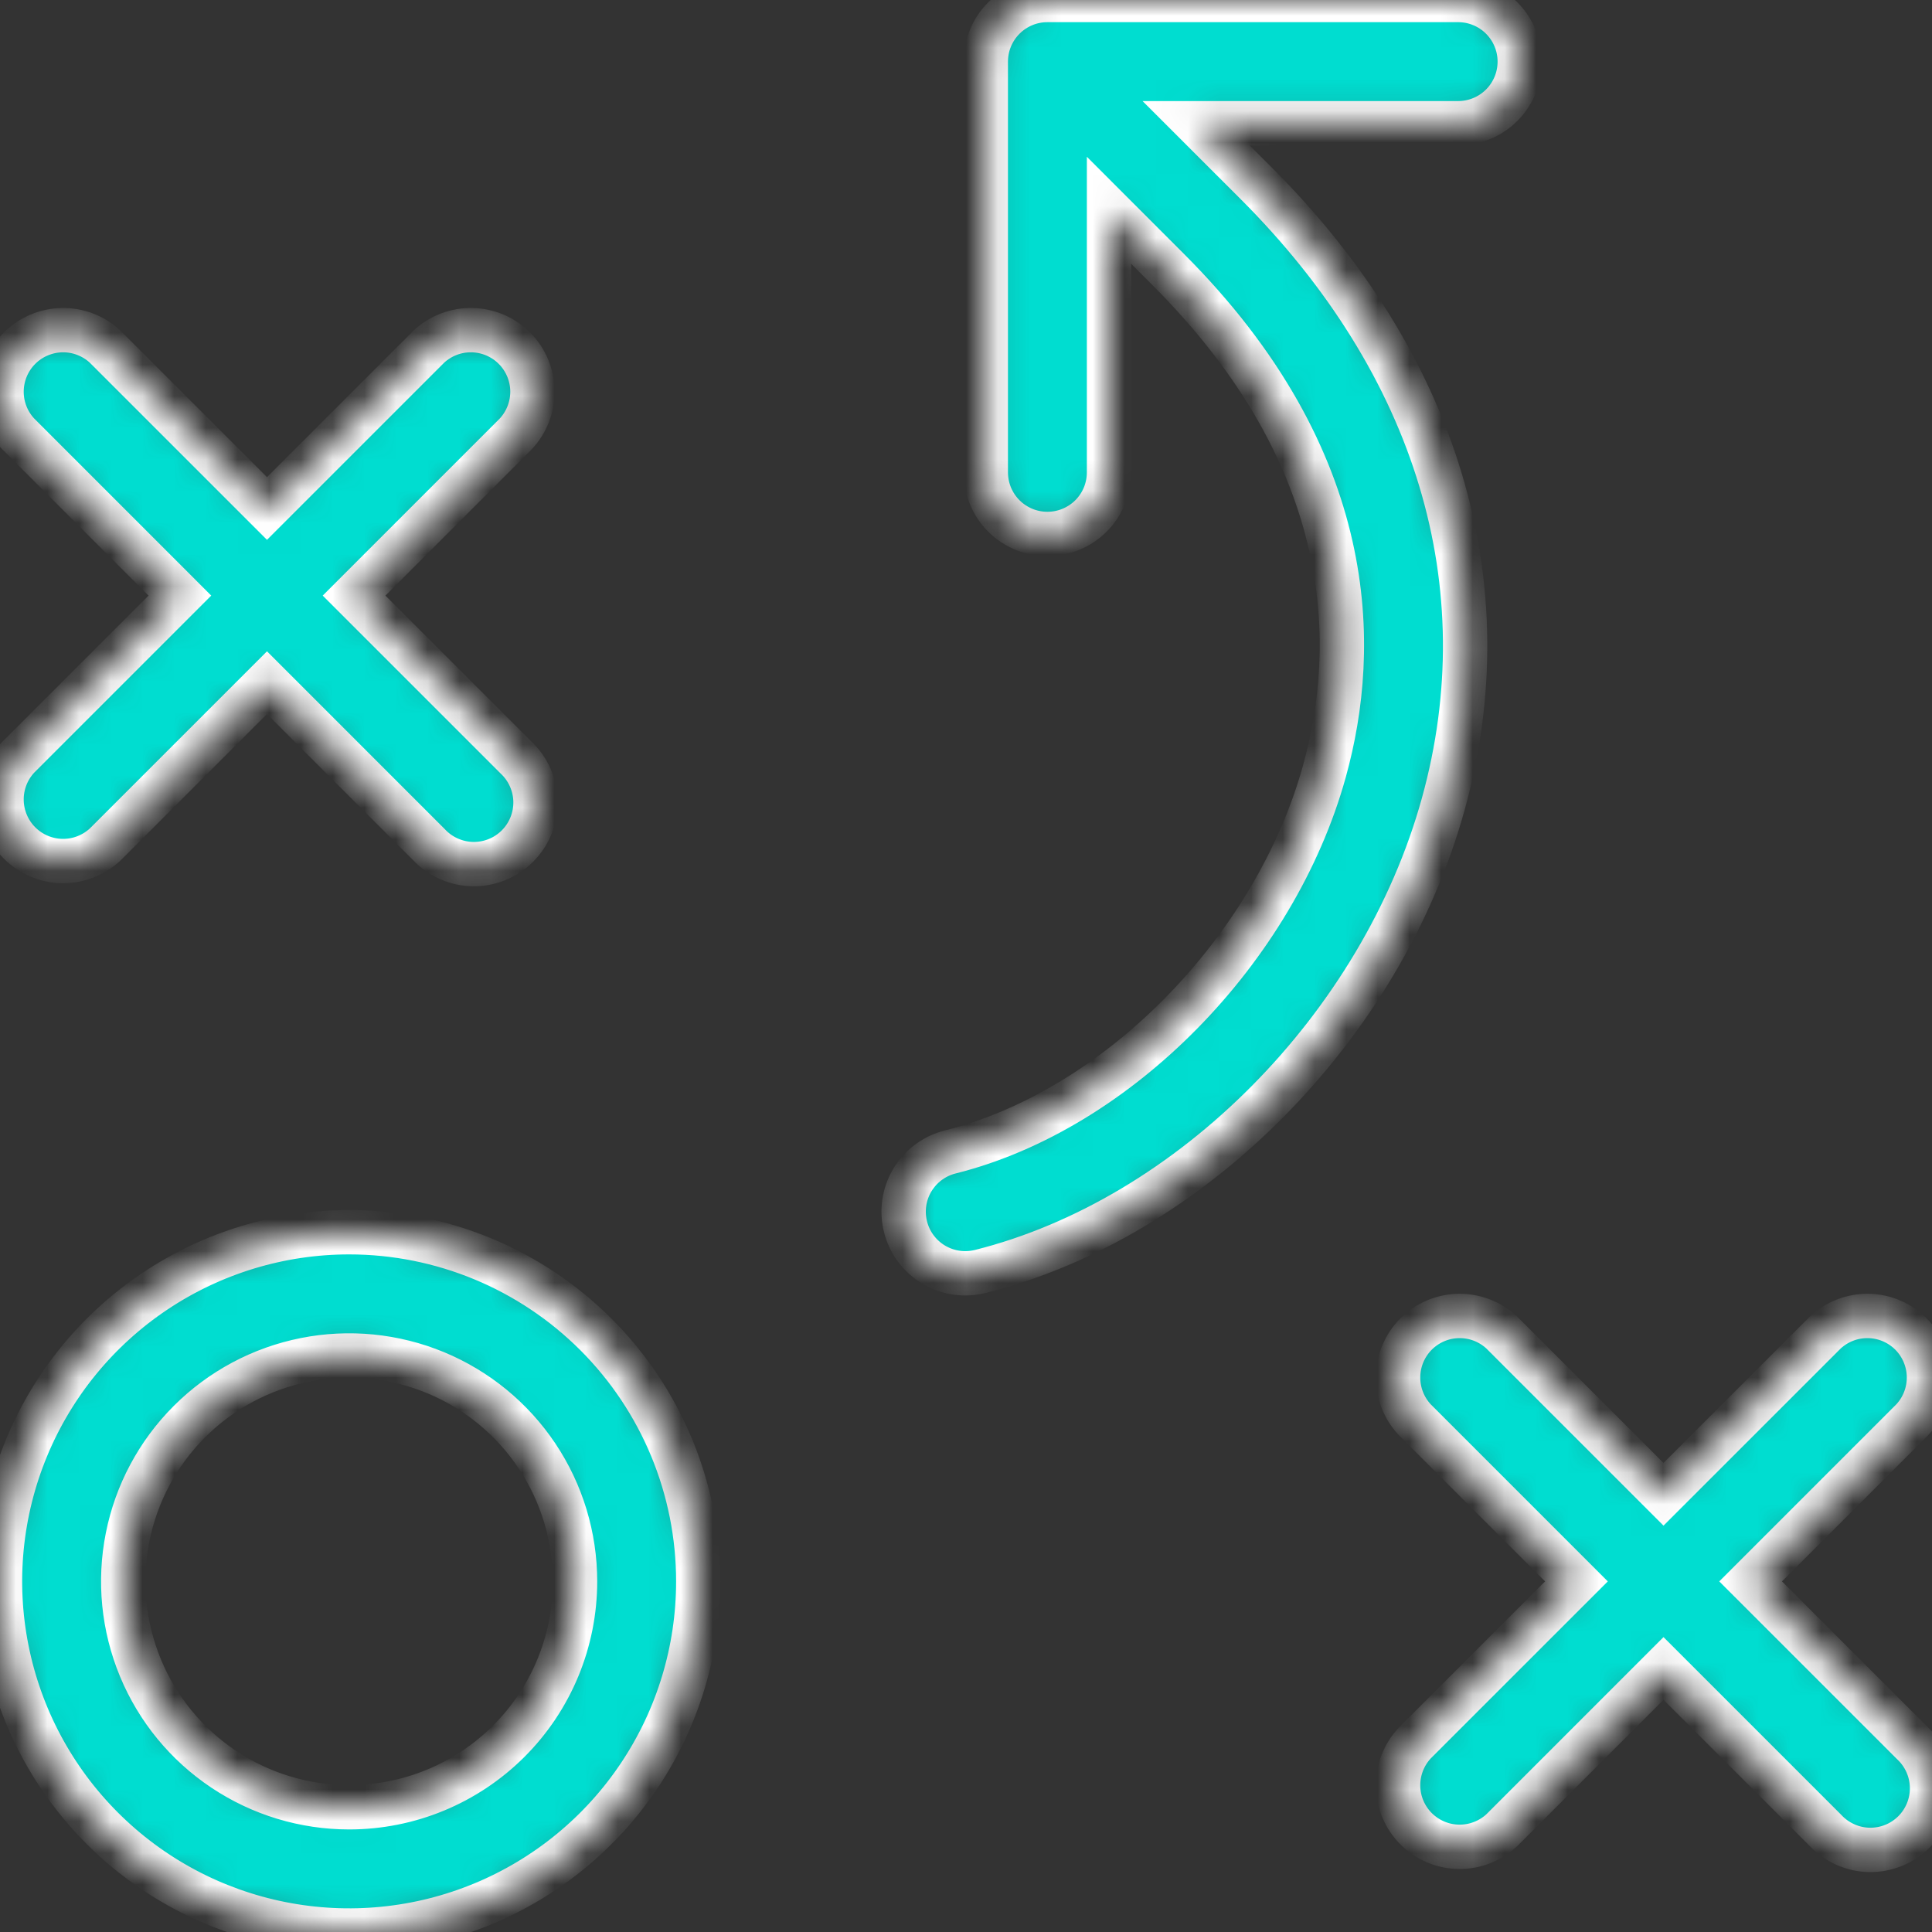 <?xml version="1.0" encoding="UTF-8"?>
<svg xmlns="http://www.w3.org/2000/svg" width="61" height="61" viewBox="0 0 61 61" fill="none">
  <rect x="0" y="0" width="61" height="61" fill="#333333" stroke="none"/>
  <mask id="path-1-inside-1_466_5371" fill="white">
    <path d="M11.023 38.906C8.843 38.906 6.712 39.553 4.899 40.764C3.086 41.975 1.673 43.697 0.839 45.711C0.005 47.725 -0.214 49.942 0.212 52.08C0.637 54.219 1.687 56.183 3.229 57.724C4.77 59.266 6.735 60.316 8.873 60.741C11.011 61.167 13.228 60.948 15.242 60.114C17.256 59.28 18.978 57.867 20.189 56.054C21.4 54.241 22.047 52.11 22.047 49.93C22.047 47.006 20.886 44.202 18.818 42.135C16.751 40.068 13.947 38.906 11.023 38.906ZM11.023 57.062C9.613 57.062 8.234 56.644 7.061 55.86C5.888 55.077 4.973 53.963 4.434 52.659C3.894 51.356 3.752 49.922 4.028 48.538C4.303 47.154 4.982 45.884 5.98 44.886C6.977 43.889 8.248 43.209 9.632 42.934C11.015 42.659 12.45 42.8 13.753 43.34C15.056 43.88 16.17 44.794 16.954 45.967C17.738 47.14 18.156 48.519 18.156 49.93C18.156 51.821 17.405 53.636 16.067 54.973C14.729 56.311 12.915 57.062 11.023 57.062ZM0.571 23.914L5.68 18.805L0.571 13.695C0.227 13.326 0.04 12.838 0.049 12.335C0.058 11.831 0.262 11.35 0.618 10.993C0.975 10.637 1.456 10.433 1.96 10.424C2.463 10.415 2.951 10.602 3.32 10.946L8.43 16.055L13.539 10.946C13.908 10.602 14.396 10.415 14.9 10.424C15.404 10.433 15.885 10.637 16.241 10.993C16.598 11.35 16.802 11.831 16.811 12.335C16.819 12.838 16.632 13.326 16.289 13.695L11.179 18.805L16.289 23.914C16.48 24.093 16.633 24.307 16.739 24.546C16.846 24.785 16.903 25.042 16.908 25.303C16.912 25.564 16.864 25.824 16.766 26.066C16.669 26.308 16.523 26.528 16.338 26.713C16.153 26.898 15.933 27.044 15.691 27.141C15.449 27.239 15.19 27.287 14.928 27.283C14.667 27.278 14.409 27.221 14.171 27.114C13.932 27.008 13.717 26.855 13.539 26.664L8.43 21.554L3.32 26.664C2.951 27.007 2.463 27.194 1.96 27.186C1.456 27.177 0.975 26.973 0.618 26.616C0.262 26.26 0.058 25.779 0.049 25.275C0.04 24.771 0.227 24.283 0.571 23.914ZM60.383 55.039C60.574 55.218 60.727 55.432 60.833 55.671C60.94 55.91 60.997 56.167 61.001 56.428C61.006 56.69 60.958 56.949 60.86 57.191C60.762 57.433 60.617 57.653 60.432 57.838C60.247 58.023 60.027 58.169 59.785 58.266C59.543 58.364 59.283 58.412 59.022 58.408C58.761 58.403 58.503 58.346 58.265 58.239C58.026 58.133 57.811 57.98 57.633 57.789L52.523 52.679L47.414 57.789C47.045 58.132 46.557 58.319 46.053 58.31C45.549 58.302 45.069 58.097 44.712 57.741C44.356 57.385 44.151 56.904 44.143 56.4C44.134 55.896 44.321 55.408 44.664 55.039L49.774 49.93L44.664 44.82C44.321 44.451 44.134 43.964 44.143 43.459C44.151 42.956 44.356 42.475 44.712 42.118C45.069 41.762 45.549 41.558 46.053 41.549C46.557 41.54 47.045 41.727 47.414 42.071L52.523 47.18L57.633 42.071C58.002 41.727 58.49 41.54 58.994 41.549C59.498 41.558 59.978 41.762 60.335 42.118C60.691 42.475 60.895 42.956 60.904 43.459C60.913 43.964 60.726 44.451 60.383 44.82L55.273 49.93L60.383 55.039ZM45.569 25.386C43.624 32.409 37.609 38.478 30.95 40.145C30.795 40.183 30.636 40.203 30.477 40.203C30.002 40.203 29.544 40.03 29.188 39.715C28.832 39.401 28.604 38.967 28.546 38.496C28.487 38.025 28.603 37.549 28.872 37.157C29.14 36.766 29.543 36.486 30.003 36.371C35.285 35.051 40.255 29.994 41.818 24.346C42.897 20.455 42.917 14.541 36.883 8.508L35.016 6.64V14.914C35.016 15.43 34.811 15.925 34.446 16.29C34.081 16.654 33.586 16.859 33.07 16.859C32.554 16.859 32.06 16.654 31.695 16.29C31.33 15.925 31.125 15.43 31.125 14.914V1.945C31.125 1.429 31.33 0.935 31.695 0.57C32.06 0.205 32.554 0 33.07 0H46.039C46.555 0 47.05 0.205 47.415 0.57C47.779 0.935 47.984 1.429 47.984 1.945C47.984 2.461 47.779 2.956 47.415 3.321C47.05 3.686 46.555 3.891 46.039 3.891H37.765L39.633 5.758C45.391 11.5 47.482 18.48 45.569 25.386Z"></path>
  </mask>
  <path d="M11.023 38.906C8.843 38.906 6.712 39.553 4.899 40.764C3.086 41.975 1.673 43.697 0.839 45.711C0.005 47.725 -0.214 49.942 0.212 52.08C0.637 54.219 1.687 56.183 3.229 57.724C4.77 59.266 6.735 60.316 8.873 60.741C11.011 61.167 13.228 60.948 15.242 60.114C17.256 59.28 18.978 57.867 20.189 56.054C21.4 54.241 22.047 52.11 22.047 49.93C22.047 47.006 20.886 44.202 18.818 42.135C16.751 40.068 13.947 38.906 11.023 38.906ZM11.023 57.062C9.613 57.062 8.234 56.644 7.061 55.86C5.888 55.077 4.973 53.963 4.434 52.659C3.894 51.356 3.752 49.922 4.028 48.538C4.303 47.154 4.982 45.884 5.98 44.886C6.977 43.889 8.248 43.209 9.632 42.934C11.015 42.659 12.45 42.8 13.753 43.34C15.056 43.88 16.17 44.794 16.954 45.967C17.738 47.14 18.156 48.519 18.156 49.93C18.156 51.821 17.405 53.636 16.067 54.973C14.729 56.311 12.915 57.062 11.023 57.062ZM0.571 23.914L5.68 18.805L0.571 13.695C0.227 13.326 0.04 12.838 0.049 12.335C0.058 11.831 0.262 11.35 0.618 10.993C0.975 10.637 1.456 10.433 1.96 10.424C2.463 10.415 2.951 10.602 3.32 10.946L8.43 16.055L13.539 10.946C13.908 10.602 14.396 10.415 14.9 10.424C15.404 10.433 15.885 10.637 16.241 10.993C16.598 11.35 16.802 11.831 16.811 12.335C16.819 12.838 16.632 13.326 16.289 13.695L11.179 18.805L16.289 23.914C16.48 24.093 16.633 24.307 16.739 24.546C16.846 24.785 16.903 25.042 16.908 25.303C16.912 25.564 16.864 25.824 16.766 26.066C16.669 26.308 16.523 26.528 16.338 26.713C16.153 26.898 15.933 27.044 15.691 27.141C15.449 27.239 15.19 27.287 14.928 27.283C14.667 27.278 14.409 27.221 14.171 27.114C13.932 27.008 13.717 26.855 13.539 26.664L8.43 21.554L3.32 26.664C2.951 27.007 2.463 27.194 1.96 27.186C1.456 27.177 0.975 26.973 0.618 26.616C0.262 26.26 0.058 25.779 0.049 25.275C0.04 24.771 0.227 24.283 0.571 23.914ZM60.383 55.039C60.574 55.218 60.727 55.432 60.833 55.671C60.94 55.91 60.997 56.167 61.001 56.428C61.006 56.69 60.958 56.949 60.86 57.191C60.762 57.433 60.617 57.653 60.432 57.838C60.247 58.023 60.027 58.169 59.785 58.266C59.543 58.364 59.283 58.412 59.022 58.408C58.761 58.403 58.503 58.346 58.265 58.239C58.026 58.133 57.811 57.98 57.633 57.789L52.523 52.679L47.414 57.789C47.045 58.132 46.557 58.319 46.053 58.31C45.549 58.302 45.069 58.097 44.712 57.741C44.356 57.385 44.151 56.904 44.143 56.4C44.134 55.896 44.321 55.408 44.664 55.039L49.774 49.93L44.664 44.82C44.321 44.451 44.134 43.964 44.143 43.459C44.151 42.956 44.356 42.475 44.712 42.118C45.069 41.762 45.549 41.558 46.053 41.549C46.557 41.54 47.045 41.727 47.414 42.071L52.523 47.18L57.633 42.071C58.002 41.727 58.49 41.54 58.994 41.549C59.498 41.558 59.978 41.762 60.335 42.118C60.691 42.475 60.895 42.956 60.904 43.459C60.913 43.964 60.726 44.451 60.383 44.82L55.273 49.93L60.383 55.039ZM45.569 25.386C43.624 32.409 37.609 38.478 30.95 40.145C30.795 40.183 30.636 40.203 30.477 40.203C30.002 40.203 29.544 40.03 29.188 39.715C28.832 39.401 28.604 38.967 28.546 38.496C28.487 38.025 28.603 37.549 28.872 37.157C29.14 36.766 29.543 36.486 30.003 36.371C35.285 35.051 40.255 29.994 41.818 24.346C42.897 20.455 42.917 14.541 36.883 8.508L35.016 6.64V14.914C35.016 15.43 34.811 15.925 34.446 16.29C34.081 16.654 33.586 16.859 33.07 16.859C32.554 16.859 32.06 16.654 31.695 16.29C31.33 15.925 31.125 15.43 31.125 14.914V1.945C31.125 1.429 31.33 0.935 31.695 0.57C32.06 0.205 32.554 0 33.07 0H46.039C46.555 0 47.05 0.205 47.415 0.57C47.779 0.935 47.984 1.429 47.984 1.945C47.984 2.461 47.779 2.956 47.415 3.321C47.05 3.686 46.555 3.891 46.039 3.891H37.765L39.633 5.758C45.391 11.5 47.482 18.48 45.569 25.386Z" fill="#00DDD0" stroke="white" stroke-width="1.4" mask="url(#path-1-inside-1_466_5371)"></path>
</svg>
